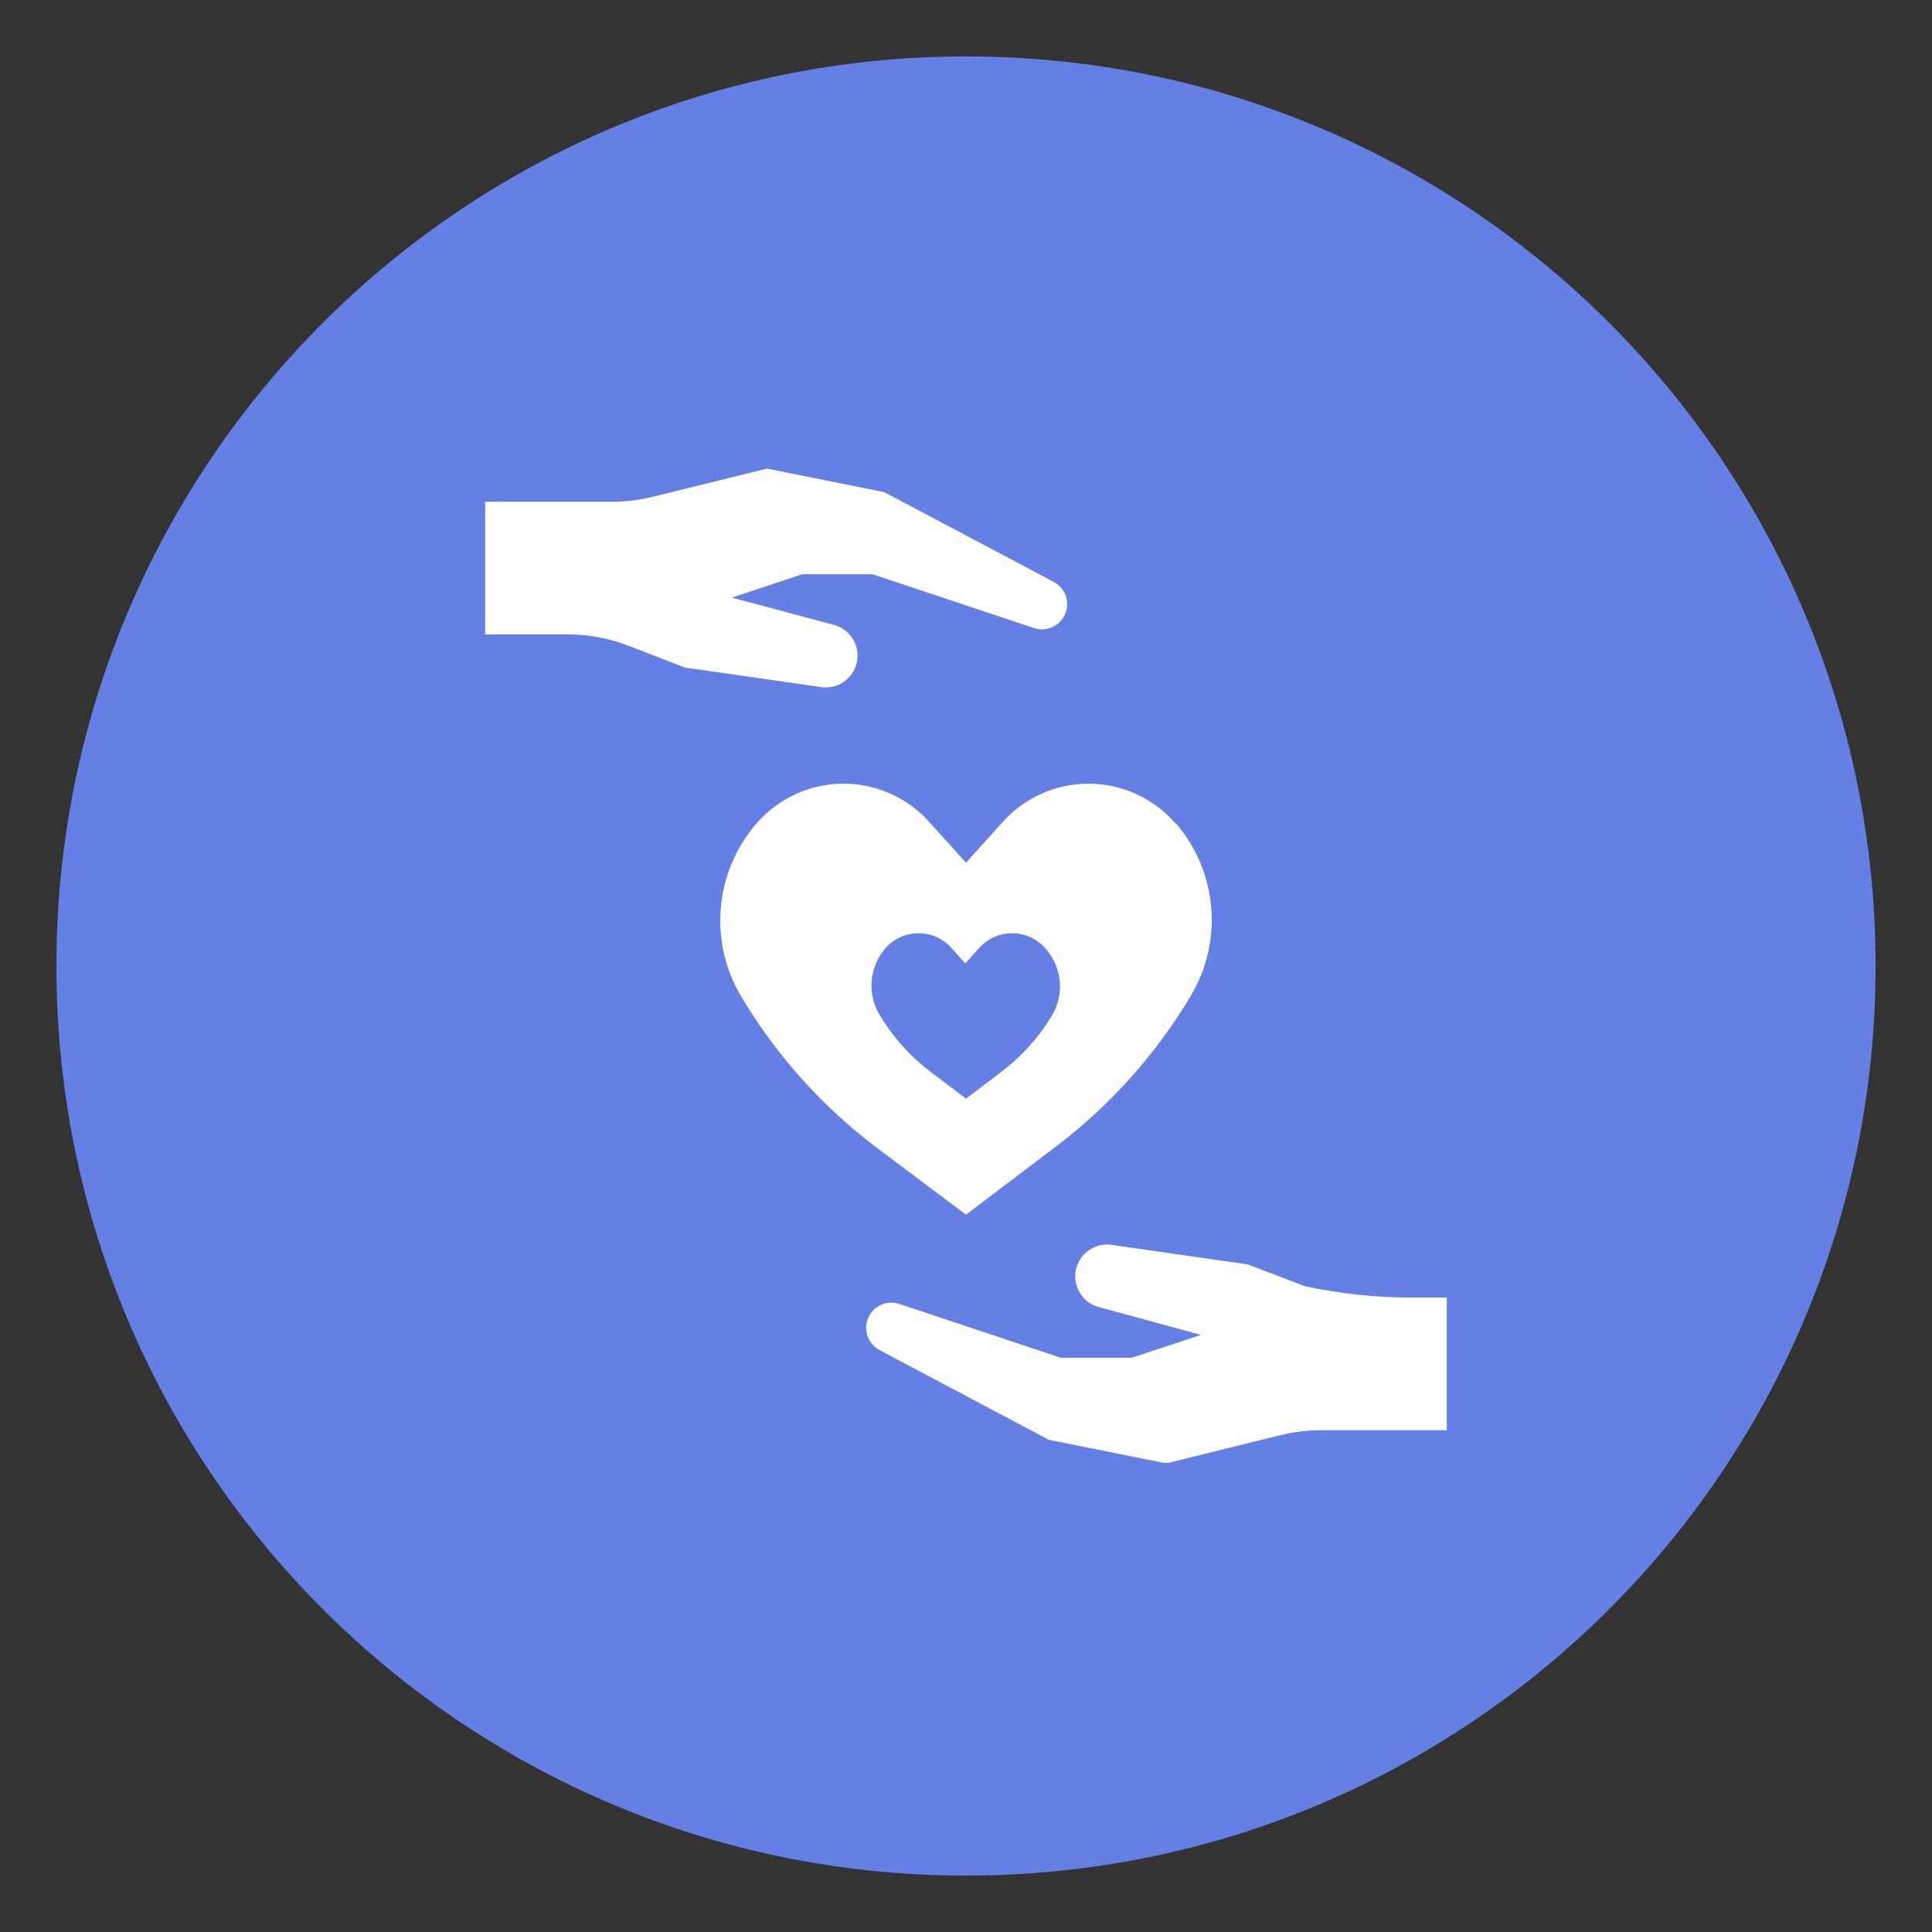 <svg xmlns="http://www.w3.org/2000/svg" xmlns:xlink="http://www.w3.org/1999/xlink" width="1024" viewBox="0 0 768 768" height="1024" preserveAspectRatio="xMidYMid meet"><rect x="0" y="0" width="768" height="768" fill="#333333" stroke="none"/><defs><clipPath id="ee52fb5f96"><path d="M 22.426 22.426 L 745.574 22.426 L 745.574 745.574 L 22.426 745.574 Z M 22.426 22.426 " clip-rule="nonzero"></path></clipPath><clipPath id="ac2b5a3cee"><path d="M 384 22.426 C 184.309 22.426 22.426 184.309 22.426 384 C 22.426 583.691 184.309 745.574 384 745.574 C 583.691 745.574 745.574 583.691 745.574 384 C 745.574 184.309 583.691 22.426 384 22.426 Z M 384 22.426 " clip-rule="nonzero"></path></clipPath><clipPath id="f864eda8e2"><path d="M 0.426 0.426 L 723.574 0.426 L 723.574 723.574 L 0.426 723.574 Z M 0.426 0.426 " clip-rule="nonzero"></path></clipPath><clipPath id="0a0cfe20f8"><path d="M 362 0.426 C 162.309 0.426 0.426 162.309 0.426 362 C 0.426 561.691 162.309 723.574 362 723.574 C 561.691 723.574 723.574 561.691 723.574 362 C 723.574 162.309 561.691 0.426 362 0.426 Z M 362 0.426 " clip-rule="nonzero"></path></clipPath><clipPath id="a1ce7c8e30"><rect x="0" width="724" y="0" height="724"></rect></clipPath><clipPath id="3a5d1db3b9"><path d="M 192.867 186.277 L 425 186.277 L 425 274 L 192.867 274 Z M 192.867 186.277 " clip-rule="nonzero"></path></clipPath><clipPath id="95802aa842"><path d="M 344 494 L 575.367 494 L 575.367 581.527 L 344 581.527 Z M 344 494 " clip-rule="nonzero"></path></clipPath></defs><g clip-path="url(#ee52fb5f96)"><g clip-path="url(#ac2b5a3cee)"><g transform="matrix(1, 0, 0, 1, 22, 22)"><g clip-path="url(#a1ce7c8e30)"><g clip-path="url(#f864eda8e2)"><g clip-path="url(#0a0cfe20f8)"><path fill="#6480e5" d="M 0.426 0.426 L 723.574 0.426 L 723.574 723.574 L 0.426 723.574 Z M 0.426 0.426 " fill-opacity="1" fill-rule="nonzero"></path></g></g></g></g></g></g><g clip-path="url(#3a5d1db3b9)"><path fill="#ffffff" d="M 259.234 197.551 C 254.062 198.816 248.812 199.453 243.484 199.461 L 192.867 199.461 L 192.867 252.184 L 225.82 252.184 C 234.145 252.207 242.184 253.723 249.945 256.734 L 272.285 265.367 L 325.668 273.012 C 326.484 273.18 327.305 273.266 328.137 273.273 C 328.965 273.281 329.789 273.203 330.605 273.051 C 331.422 272.895 332.215 272.66 332.984 272.348 C 333.754 272.035 334.484 271.652 335.18 271.195 C 335.871 270.738 336.516 270.223 337.109 269.637 C 337.699 269.055 338.23 268.422 338.695 267.734 C 339.164 267.047 339.559 266.32 339.883 265.559 C 340.207 264.793 340.453 264.004 340.621 263.191 C 340.789 262.375 340.879 261.555 340.887 260.723 C 340.891 259.895 340.816 259.07 340.664 258.254 C 340.508 257.438 340.273 256.645 339.961 255.875 C 339.652 255.105 339.27 254.375 338.812 253.68 C 338.355 252.984 337.84 252.34 337.254 251.75 C 336.672 251.156 336.039 250.629 335.352 250.16 C 334.668 249.691 333.941 249.297 333.176 248.973 C 332.41 248.648 331.625 248.398 330.809 248.23 L 290.938 237.555 L 318.883 228.262 L 346.824 228.262 L 410.887 249.613 C 411.48 249.824 412.09 249.973 412.711 250.066 C 413.332 250.16 413.961 250.191 414.59 250.168 C 415.219 250.145 415.84 250.059 416.453 249.918 C 417.066 249.773 417.66 249.578 418.234 249.324 C 418.812 249.066 419.359 248.762 419.879 248.406 C 420.395 248.047 420.875 247.645 421.316 247.195 C 421.762 246.75 422.156 246.266 422.508 245.742 C 422.859 245.219 423.156 244.668 423.406 244.09 C 423.652 243.508 423.844 242.914 423.977 242.297 C 424.109 241.684 424.188 241.059 424.203 240.43 C 424.223 239.801 424.18 239.176 424.078 238.555 C 423.977 237.934 423.82 237.328 423.605 236.734 C 423.391 236.145 423.121 235.578 422.801 235.035 C 422.477 234.496 422.109 233.988 421.691 233.516 C 421.273 233.047 420.816 232.617 420.316 232.234 C 419.82 231.848 419.289 231.512 418.727 231.227 L 351.504 195.637 L 304.91 186.281 Z M 259.234 197.551 " fill-opacity="1" fill-rule="nonzero"></path></g><g clip-path="url(#95802aa842)"><path fill="#ffffff" d="M 509.219 570.445 C 514.414 569.172 519.684 568.535 525.035 568.535 L 575.121 568.535 L 575.121 515.809 L 561.281 515.809 C 546.887 515.793 532.652 514.277 518.574 511.262 L 496.035 502.629 L 442.652 494.984 C 441.84 494.812 441.016 494.727 440.188 494.719 C 439.355 494.711 438.531 494.785 437.715 494.941 C 436.898 495.098 436.105 495.332 435.336 495.645 C 434.566 495.953 433.832 496.34 433.137 496.793 C 432.445 497.25 431.801 497.77 431.207 498.352 C 430.617 498.934 430.086 499.57 429.617 500.258 C 429.152 500.945 428.754 501.668 428.43 502.434 C 428.105 503.199 427.859 503.988 427.691 504.801 C 427.523 505.617 427.434 506.438 427.43 507.27 C 427.422 508.102 427.496 508.922 427.652 509.738 C 427.805 510.555 428.039 511.348 428.352 512.121 C 428.664 512.891 429.047 513.621 429.504 514.316 C 429.961 515.012 430.477 515.656 431.062 516.246 C 431.645 516.84 432.277 517.367 432.965 517.836 C 433.652 518.305 434.379 518.699 435.145 519.023 C 435.91 519.348 436.699 519.594 437.512 519.762 L 477.383 530.637 L 449.902 539.734 L 421.695 539.734 L 357.633 518.379 C 357.039 518.172 356.43 518.02 355.809 517.93 C 355.188 517.836 354.559 517.801 353.93 517.828 C 353.301 517.852 352.68 517.934 352.066 518.078 C 351.453 518.219 350.859 518.418 350.285 518.672 C 349.707 518.926 349.16 519.23 348.641 519.59 C 348.125 519.945 347.645 520.348 347.199 520.797 C 346.758 521.246 346.363 521.73 346.012 522.254 C 345.66 522.777 345.363 523.328 345.113 523.906 C 344.867 524.484 344.676 525.082 344.543 525.695 C 344.406 526.312 344.332 526.934 344.316 527.562 C 344.297 528.191 344.34 528.816 344.441 529.441 C 344.543 530.062 344.699 530.668 344.914 531.258 C 345.129 531.852 345.398 532.418 345.719 532.957 C 346.043 533.5 346.41 534.004 346.828 534.477 C 347.246 534.949 347.703 535.375 348.203 535.762 C 348.699 536.148 349.23 536.48 349.789 536.766 L 416.949 572.355 L 463.609 581.715 Z M 509.219 570.445 " fill-opacity="1" fill-rule="nonzero"></path></g><path fill="#ffffff" d="M 467.301 327.383 C 466.766 326.766 466.215 326.16 465.648 325.57 C 465.082 324.977 464.496 324.402 463.898 323.844 C 463.301 323.285 462.688 322.742 462.062 322.215 C 461.434 321.691 460.793 321.18 460.141 320.691 C 459.484 320.199 458.816 319.723 458.137 319.27 C 457.457 318.812 456.766 318.375 456.062 317.957 C 455.359 317.539 454.645 317.137 453.918 316.758 C 453.191 316.375 452.457 316.016 451.715 315.676 C 450.969 315.336 450.219 315.012 449.457 314.715 C 448.695 314.414 447.926 314.133 447.148 313.875 C 446.371 313.613 445.59 313.375 444.797 313.16 C 444.008 312.941 443.215 312.746 442.414 312.57 C 441.613 312.398 440.812 312.242 440.004 312.113 C 439.195 311.98 438.383 311.871 437.57 311.785 C 436.754 311.695 435.941 311.629 435.121 311.586 C 434.305 311.543 433.484 311.52 432.668 311.52 C 431.848 311.52 431.031 311.543 430.215 311.586 C 429.395 311.629 428.578 311.695 427.766 311.785 C 426.953 311.871 426.141 311.98 425.332 312.113 C 424.523 312.242 423.719 312.398 422.922 312.57 C 422.121 312.746 421.324 312.941 420.535 313.16 C 419.746 313.375 418.965 313.613 418.188 313.875 C 417.41 314.133 416.641 314.414 415.879 314.715 C 415.117 315.012 414.363 315.336 413.621 315.676 C 412.875 316.016 412.141 316.375 411.418 316.758 C 410.691 317.137 409.977 317.539 409.273 317.957 C 408.57 318.375 407.879 318.812 407.199 319.27 C 406.52 319.723 405.852 320.199 405.195 320.691 C 404.543 321.18 403.902 321.691 403.273 322.215 C 402.645 322.742 402.035 323.285 401.434 323.844 C 400.836 324.402 400.254 324.977 399.688 325.57 C 399.121 326.16 398.57 326.766 398.035 327.383 L 383.996 342.938 L 369.957 327.383 C 369.422 326.766 368.871 326.16 368.305 325.57 C 367.738 324.977 367.156 324.402 366.559 323.844 C 365.957 323.285 365.348 322.742 364.719 322.215 C 364.09 321.691 363.449 321.18 362.797 320.691 C 362.141 320.199 361.473 319.723 360.793 319.27 C 360.113 318.812 359.422 318.375 358.719 317.957 C 358.016 317.539 357.301 317.137 356.574 316.758 C 355.852 316.375 355.117 316.016 354.371 315.676 C 353.625 315.336 352.875 315.012 352.113 314.715 C 351.352 314.414 350.582 314.133 349.805 313.875 C 349.027 313.613 348.246 313.375 347.457 313.16 C 346.668 312.941 345.871 312.746 345.07 312.57 C 344.273 312.398 343.469 312.242 342.66 312.113 C 341.852 311.98 341.039 311.871 340.227 311.785 C 339.414 311.695 338.598 311.629 337.777 311.586 C 336.961 311.543 336.145 311.52 335.324 311.52 C 334.504 311.52 333.688 311.543 332.871 311.586 C 332.051 311.629 331.238 311.695 330.422 311.785 C 329.609 311.871 328.797 311.98 327.988 312.113 C 327.18 312.242 326.379 312.398 325.578 312.57 C 324.777 312.746 323.984 312.941 323.191 313.16 C 322.402 313.375 321.621 313.613 320.844 313.875 C 320.066 314.133 319.297 314.414 318.535 314.715 C 317.773 315.012 317.023 315.336 316.277 315.676 C 315.535 316.016 314.797 316.375 314.074 316.758 C 313.348 317.137 312.633 317.539 311.93 317.957 C 311.227 318.375 310.535 318.812 309.855 319.27 C 309.176 319.723 308.508 320.199 307.852 320.691 C 307.199 321.18 306.559 321.691 305.93 322.215 C 305.305 322.742 304.691 323.285 304.094 323.844 C 303.496 324.402 302.91 324.977 302.344 325.57 C 301.777 326.16 301.227 326.766 300.691 327.383 C 299.688 328.543 298.73 329.738 297.816 330.973 C 296.906 332.207 296.043 333.473 295.234 334.773 C 294.422 336.078 293.66 337.406 292.953 338.77 C 292.246 340.129 291.59 341.516 290.992 342.926 C 290.391 344.336 289.848 345.77 289.359 347.227 C 288.875 348.68 288.441 350.148 288.07 351.637 C 287.699 353.125 287.383 354.625 287.129 356.137 C 286.875 357.648 286.676 359.172 286.543 360.699 C 286.406 362.227 286.328 363.758 286.312 365.289 C 286.293 366.824 286.336 368.355 286.441 369.887 C 286.543 371.414 286.707 372.941 286.93 374.457 C 287.148 375.973 287.43 377.48 287.77 378.977 C 288.109 380.473 288.508 381.953 288.965 383.418 C 289.418 384.883 289.934 386.324 290.5 387.75 C 291.07 389.176 291.691 390.574 292.371 391.949 C 293.047 393.328 293.777 394.672 294.562 395.992 C 301.387 407.461 309.234 418.184 318.102 428.16 C 326.969 438.133 336.695 447.184 347.285 455.309 L 383.996 482.855 L 420.707 455.043 C 431.297 446.918 441.023 437.871 449.891 427.895 C 458.758 417.918 466.605 407.195 473.43 395.727 C 474.215 394.41 474.945 393.062 475.621 391.688 C 476.301 390.312 476.922 388.91 477.492 387.488 C 478.059 386.062 478.574 384.617 479.027 383.152 C 479.484 381.688 479.883 380.207 480.223 378.715 C 480.562 377.219 480.844 375.711 481.062 374.195 C 481.285 372.676 481.449 371.152 481.551 369.621 C 481.656 368.09 481.699 366.559 481.68 365.027 C 481.664 363.492 481.586 361.961 481.449 360.434 C 481.316 358.906 481.117 357.387 480.863 355.875 C 480.609 354.363 480.293 352.863 479.922 351.375 C 479.547 349.887 479.117 348.414 478.633 346.961 C 478.145 345.508 477.602 344.074 477 342.664 C 476.402 341.25 475.746 339.863 475.039 338.504 C 474.332 337.145 473.57 335.812 472.758 334.512 C 471.945 333.211 471.086 331.941 470.176 330.711 C 469.262 329.477 468.305 328.277 467.301 327.121 Z M 418.398 403.309 C 413.102 412.199 406.336 419.777 398.102 426.047 L 383.996 436.723 L 369.891 426.047 C 361.656 419.777 354.891 412.199 349.594 403.309 C 348.988 402.293 348.465 401.238 348.027 400.141 C 347.59 399.043 347.238 397.922 346.977 396.77 C 346.711 395.617 346.543 394.453 346.461 393.273 C 346.383 392.094 346.395 390.918 346.504 389.742 C 346.609 388.566 346.805 387.402 347.094 386.258 C 347.383 385.113 347.758 383.996 348.223 382.91 C 348.688 381.824 349.23 380.781 349.859 379.781 C 350.488 378.781 351.188 377.836 351.965 376.945 C 352.375 376.477 352.809 376.031 353.266 375.609 C 353.727 375.191 354.203 374.793 354.703 374.422 C 355.203 374.051 355.723 373.711 356.258 373.395 C 356.793 373.078 357.344 372.793 357.91 372.535 C 358.477 372.277 359.059 372.051 359.648 371.855 C 360.238 371.664 360.836 371.5 361.445 371.367 C 362.055 371.234 362.668 371.137 363.285 371.07 C 363.906 371.004 364.523 370.973 365.148 370.973 C 365.77 370.973 366.391 371.004 367.008 371.07 C 367.625 371.137 368.238 371.234 368.848 371.367 C 369.457 371.5 370.055 371.664 370.645 371.855 C 371.238 372.051 371.816 372.277 372.383 372.535 C 372.949 372.793 373.5 373.078 374.035 373.395 C 374.574 373.711 375.09 374.051 375.59 374.422 C 376.09 374.793 376.57 375.191 377.027 375.609 C 377.484 376.031 377.918 376.477 378.328 376.945 L 383.73 382.941 L 389.137 376.945 C 389.547 376.477 389.98 376.031 390.438 375.609 C 390.895 375.191 391.375 374.793 391.875 374.422 C 392.375 374.051 392.891 373.711 393.43 373.395 C 393.965 373.078 394.516 372.793 395.082 372.535 C 395.648 372.277 396.227 372.051 396.816 371.855 C 397.41 371.664 398.008 371.5 398.617 371.367 C 399.227 371.234 399.84 371.137 400.457 371.07 C 401.074 371.004 401.695 370.973 402.316 370.973 C 402.941 370.973 403.559 371.004 404.18 371.07 C 404.797 371.137 405.41 371.234 406.02 371.367 C 406.629 371.5 407.227 371.664 407.816 371.855 C 408.406 372.051 408.988 372.277 409.555 372.535 C 410.121 372.793 410.672 373.078 411.207 373.395 C 411.742 373.711 412.262 374.051 412.762 374.422 C 413.262 374.793 413.738 375.191 414.199 375.609 C 414.656 376.031 415.09 376.477 415.5 376.945 C 416.297 377.82 417.02 378.754 417.668 379.742 C 418.32 380.73 418.887 381.766 419.375 382.844 C 419.863 383.926 420.262 385.035 420.574 386.176 C 420.887 387.32 421.105 388.477 421.238 389.656 C 421.367 390.832 421.402 392.012 421.348 393.195 C 421.289 394.375 421.141 395.547 420.898 396.707 C 420.66 397.863 420.328 399 419.91 400.105 C 419.488 401.211 418.988 402.281 418.398 403.309 Z M 418.398 403.309 " fill-opacity="1" fill-rule="nonzero"></path></svg>